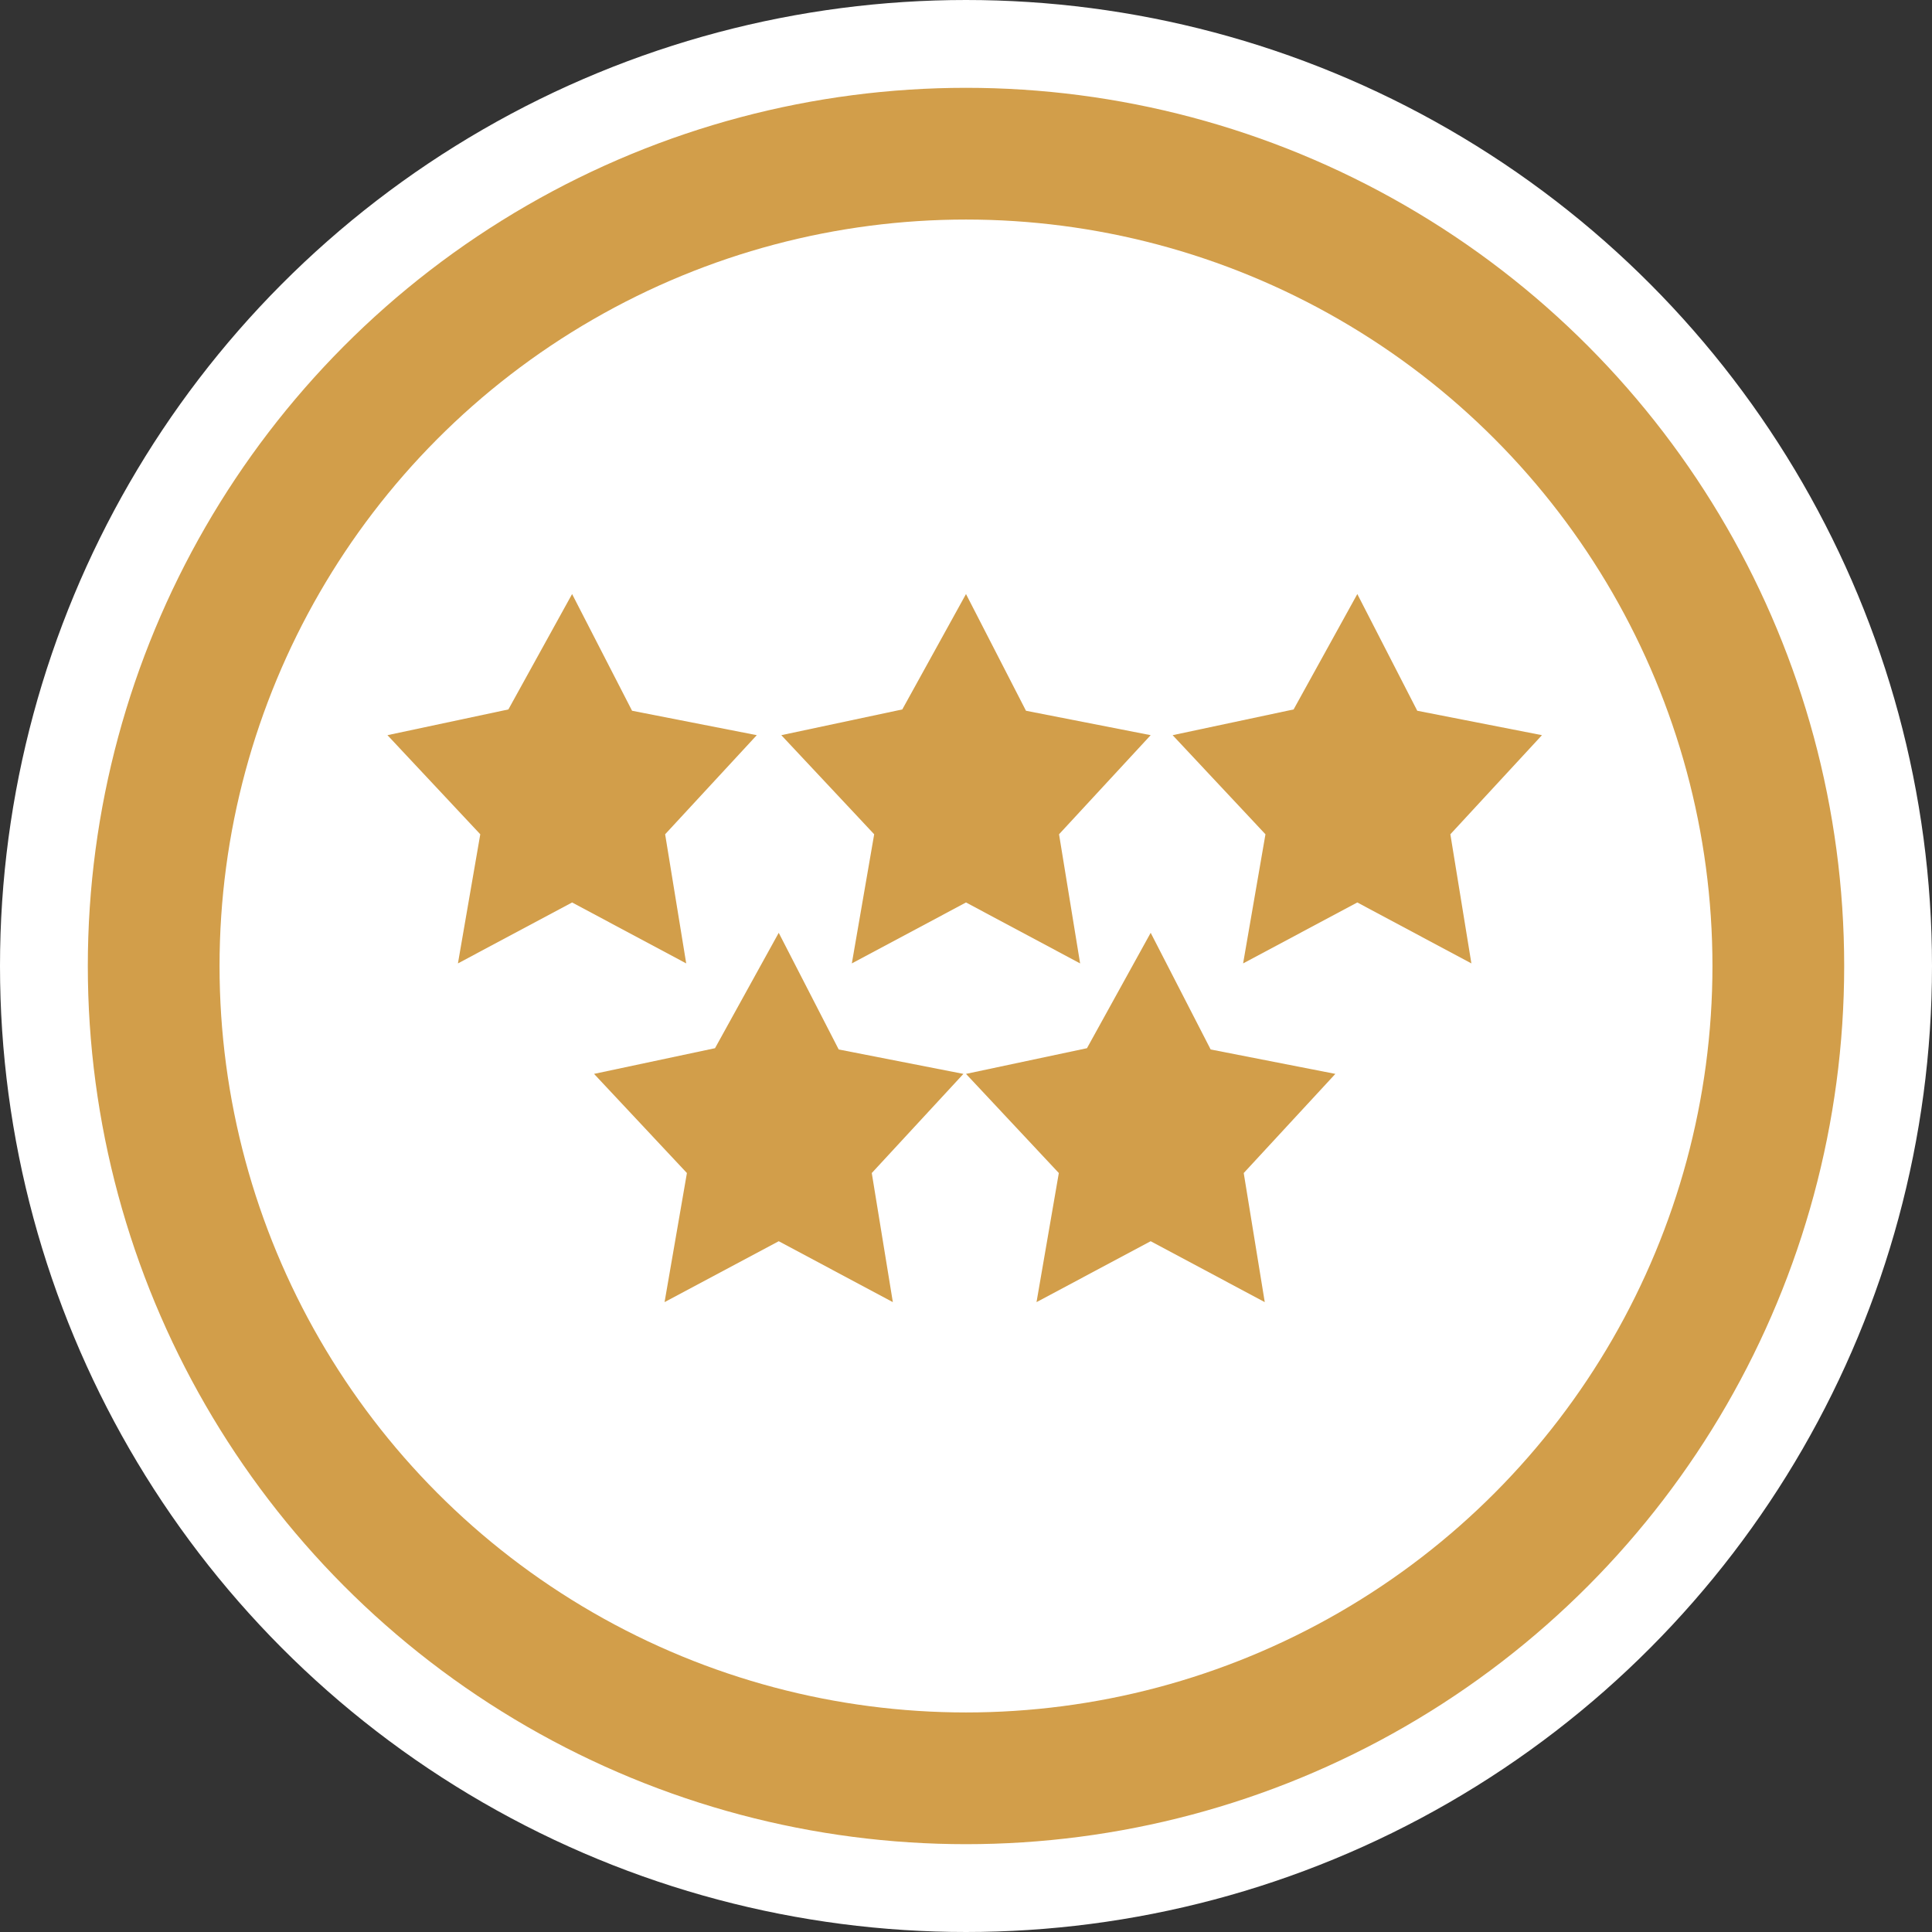 <svg width="44" height="44" viewBox="0 0 44 44" fill="none" xmlns="http://www.w3.org/2000/svg">
<rect x="0" y="0" width="44" height="44" fill="#333333" stroke="none"/>
<circle cx="22" cy="22" r="21" fill="#D29E4A" stroke="white" stroke-width="2"/>
<circle cx="22" cy="22" r="17" fill="white"/>
<path d="M17.235 16.743L14.395 16.187L13.029 13.529L11.578 16.157L8.824 16.743L10.938 19L10.429 21.941L13.029 20.553L15.628 21.941L15.148 19L17.235 16.743Z" fill="#D29E4A"/>
<path d="M26.206 16.743L23.366 16.187L22 13.529L20.549 16.157L17.794 16.743L19.909 19L19.4 21.941L22 20.553L24.599 21.941L24.119 19L26.206 16.743Z" fill="#D29E4A"/>
<path d="M35.117 16.743L32.277 16.187L30.912 13.529L29.461 16.157L26.706 16.743L28.82 19L28.311 21.941L30.912 20.553L33.51 21.941L33.031 19L35.117 16.743Z" fill="#D29E4A"/>
<path d="M30.412 24.457L27.572 23.901L26.206 21.244L24.755 23.872L22 24.457L24.114 26.715L23.606 29.655L26.206 28.268L28.804 29.655L28.325 26.715L30.412 24.457Z" fill="#D29E4A"/>
<path d="M21.941 24.457L19.101 23.901L17.735 21.244L16.284 23.872L13.529 24.457L15.644 26.715L15.135 29.655L17.735 28.268L20.334 29.655L19.854 26.715L21.941 24.457Z" fill="#D29E4A"/>
</svg>
